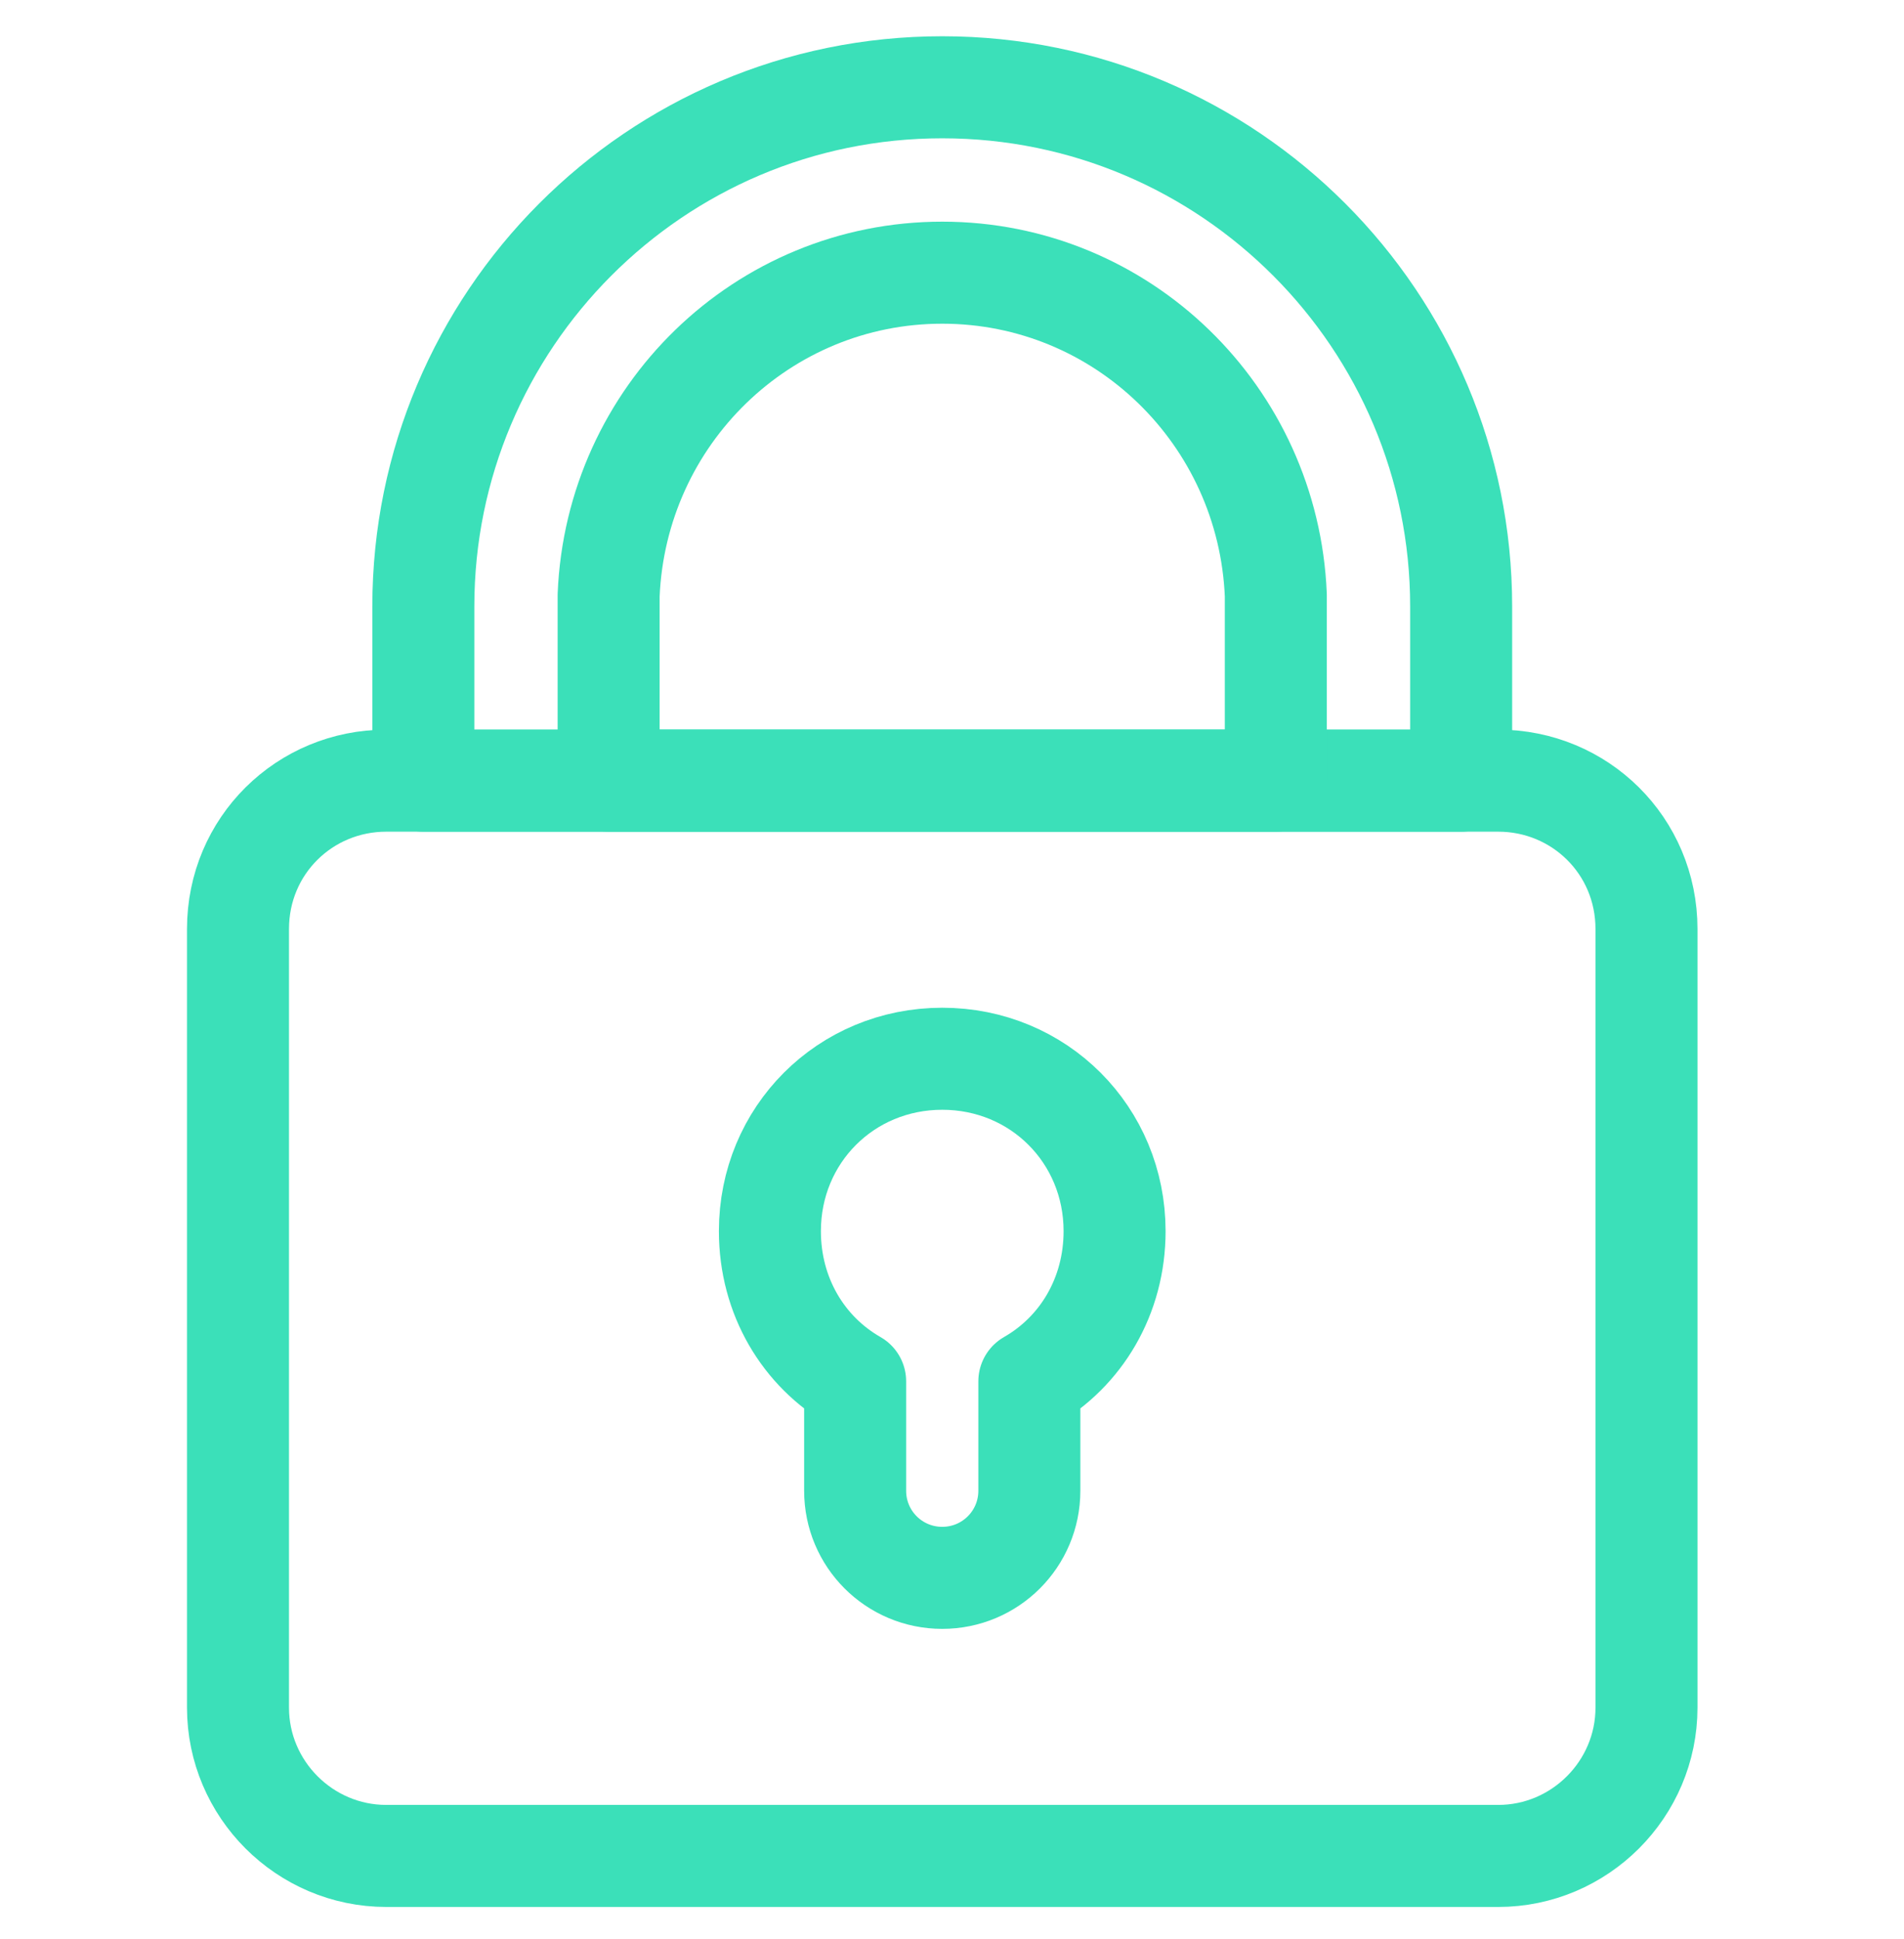 <?xml version="1.0" encoding="UTF-8"?> <svg xmlns="http://www.w3.org/2000/svg" width="56" height="57" viewBox="0 0 56 57" fill="none"> <g clip-path="url(#clip0_243_3172)"> <path d="M44.065 54.566H11.361C8.962 54.566 7 52.604 7 50.206V27.313C7 24.86 8.962 22.952 11.361 22.952H44.065C46.463 22.952 48.426 24.86 48.426 27.313V50.206C48.426 52.604 46.463 54.566 44.065 54.566Z" stroke="#3BE0B9" stroke-width="3" stroke-linecap="round" stroke-linejoin="round"></path> <path d="M32.782 36.197C32.782 33.363 30.547 31.128 27.713 31.128C24.878 31.128 22.644 33.363 22.644 36.197C22.644 38.105 23.625 39.74 25.151 40.612V43.828C25.151 45.246 26.296 46.39 27.713 46.39C29.13 46.39 30.275 45.246 30.275 43.828V40.612C31.801 39.74 32.782 38.105 32.782 36.197Z" stroke="#3BE0B9" stroke-width="3" stroke-linecap="round" stroke-linejoin="round"></path> <path d="M42.975 22.952V17.828C42.975 9.434 36.161 2.566 27.713 2.566C19.264 2.566 12.451 9.434 12.451 17.828V22.952H42.975Z" stroke="#3BE0B9" stroke-width="3" stroke-linecap="round" stroke-linejoin="round"></path> <path d="M37.524 17.501C37.306 12.214 33 8.017 27.713 8.017C22.425 8.017 18.119 12.214 17.901 17.501V22.952H37.524V17.501Z" stroke="#3BE0B9" stroke-width="3" stroke-linecap="round" stroke-linejoin="round"></path> </g> <defs> <clipPath id="clip0_243_3172"> <rect width="56" height="56" fill="white" transform="translate(0 0.566)"></rect> </clipPath> </defs> </svg> 